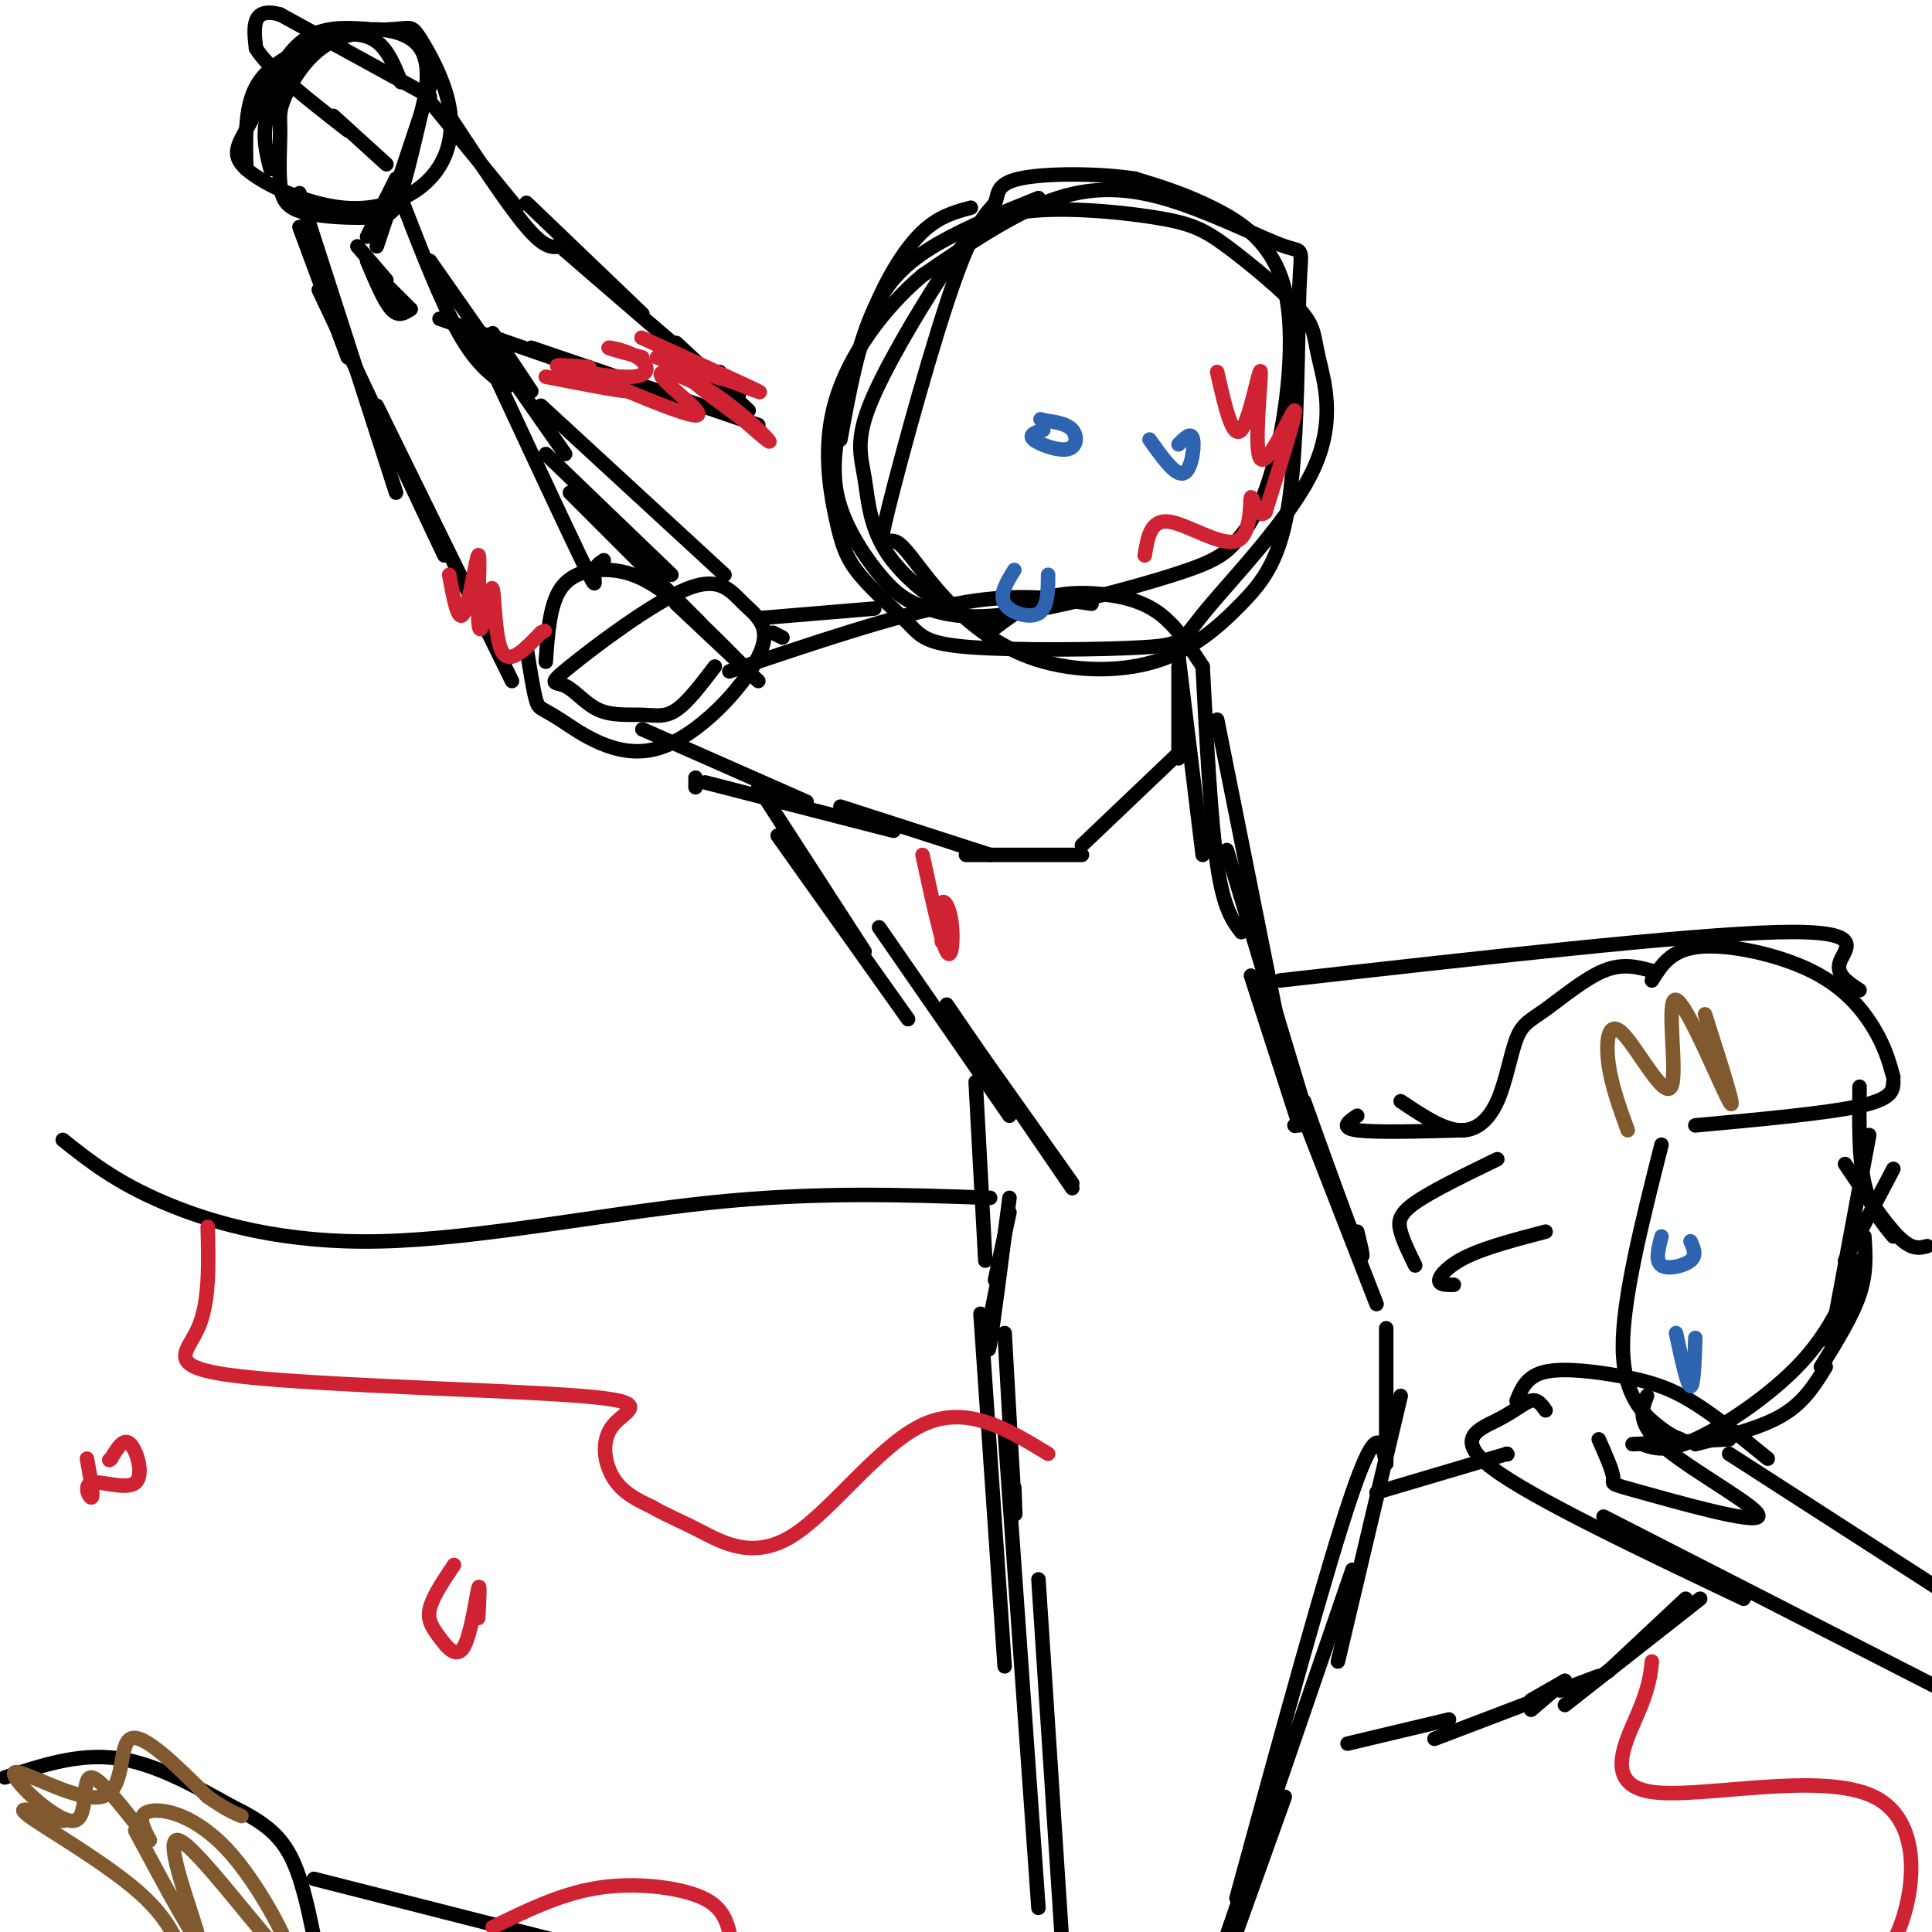 <svg viewBox='0 0 400 400' version='1.1' xmlns='http://www.w3.org/2000/svg' xmlns:xlink='http://www.w3.org/1999/xlink'><g fill='none' stroke='#000000' stroke-width='3' stroke-linecap='round' stroke-linejoin='round'><path d='M215,41c-7.044,2.844 -14.089,5.689 -20,9c-5.911,3.311 -10.689,7.089 -14,14c-3.311,6.911 -5.156,16.956 -7,27'/><path d='M201,43c-3.291,0.882 -6.581,1.765 -10,5c-3.419,3.235 -6.966,8.823 -10,16c-3.034,7.177 -5.553,15.944 -7,23c-1.447,7.056 -1.820,12.401 0,18c1.820,5.599 5.834,11.452 9,15c3.166,3.548 5.482,4.792 9,6c3.518,1.208 8.236,2.380 18,1c9.764,-1.380 24.573,-5.313 33,-8c8.427,-2.687 10.474,-4.129 13,-7c2.526,-2.871 5.533,-7.172 8,-17c2.467,-9.828 4.395,-25.185 2,-35c-2.395,-9.815 -9.113,-14.090 -15,-17c-5.887,-2.910 -10.944,-4.455 -16,-6'/><path d='M235,37c-7.677,-1.191 -18.871,-1.168 -24,0c-5.129,1.168 -4.195,3.480 -5,5c-0.805,1.520 -3.351,2.249 -8,15c-4.649,12.751 -11.403,37.523 -14,48c-2.597,10.477 -1.039,6.658 1,7c2.039,0.342 4.557,4.846 9,10c4.443,5.154 10.811,10.957 19,14c8.189,3.043 18.200,3.324 26,1c7.800,-2.324 13.389,-7.255 18,-12c4.611,-4.745 8.244,-9.304 10,-22c1.756,-12.696 1.636,-33.529 2,-43c0.364,-9.471 1.211,-7.580 -3,-9c-4.211,-1.420 -13.480,-6.152 -22,-9c-8.520,-2.848 -16.291,-3.814 -25,-1c-8.709,2.814 -18.354,9.407 -28,16'/><path d='M191,57c-8.366,7.065 -15.282,16.727 -18,26c-2.718,9.273 -1.238,18.157 0,24c1.238,5.843 2.234,8.645 5,12c2.766,3.355 7.303,7.263 10,10c2.697,2.737 3.556,4.302 13,5c9.444,0.698 27.474,0.530 36,0c8.526,-0.530 7.546,-1.422 13,-8c5.454,-6.578 17.340,-18.843 22,-29c4.660,-10.157 2.095,-18.206 1,-23c-1.095,-4.794 -0.719,-6.331 -4,-10c-3.281,-3.669 -10.219,-9.468 -15,-13c-4.781,-3.532 -7.404,-4.795 -15,-6c-7.596,-1.205 -20.164,-2.350 -28,-1c-7.836,1.350 -10.938,5.196 -16,13c-5.062,7.804 -12.083,19.566 -15,27c-2.917,7.434 -1.730,10.539 -1,15c0.730,4.461 1.004,10.278 5,16c3.996,5.722 11.713,11.349 17,13c5.287,1.651 8.143,-0.675 11,-3'/><path d='M89,21c0.000,0.000 18.000,22.000 18,22'/><path d='M93,24c6.083,9.250 12.167,18.500 16,23c3.833,4.500 5.417,4.250 7,4'/><path d='M109,42c0.000,0.000 24.000,23.000 24,23'/><path d='M116,51c14.250,12.333 28.500,24.667 34,29c5.500,4.333 2.250,0.667 -1,-3'/><path d='M140,71c0.000,0.000 15.000,14.000 15,14'/><path d='M157,88c0.000,0.000 -47.000,-16.000 -47,-16'/><path d='M117,75c0.000,0.000 -26.000,-9.000 -26,-9'/><path d='M85,64c0.000,0.000 -6.000,-6.000 -6,-6'/><path d='M85,64c-1.250,0.833 -2.500,1.667 -4,0c-1.500,-1.667 -3.250,-5.833 -5,-10'/><path d='M80,58c0.000,0.000 -6.000,-7.000 -6,-7'/><path d='M76,49c0.000,0.000 6.000,-12.000 6,-12'/><path d='M78,51c0.000,0.000 11.000,-33.000 11,-33'/><path d='M89,20c0.000,0.000 -31.000,-17.000 -31,-17'/><path d='M58,3c-6.000,-1.667 -5.500,2.667 -5,7'/><path d='M53,10c2.333,4.000 10.667,10.500 19,17'/><path d='M69,24c0.000,0.000 11.000,10.000 11,10'/><path d='M51,35c-0.167,-6.333 -0.333,-12.667 2,-17c2.333,-4.333 7.167,-6.667 12,-9'/><path d='M65,9c4.267,-2.022 8.933,-2.578 12,-1c3.067,1.578 4.533,5.289 6,9'/><path d='M76,6c-4.942,-0.312 -9.883,-0.624 -14,3c-4.117,3.624 -7.409,11.184 -10,16c-2.591,4.816 -4.480,6.887 -1,10c3.480,3.113 12.330,7.268 20,8c7.670,0.732 14.158,-1.960 18,-6c3.842,-4.040 5.036,-9.427 4,-15c-1.036,-5.573 -4.301,-11.330 -6,-14c-1.699,-2.670 -1.830,-2.253 -5,-2c-3.170,0.253 -9.379,0.341 -14,3c-4.621,2.659 -7.653,7.891 -9,11c-1.347,3.109 -1.009,4.097 -1,7c0.009,2.903 -0.313,7.720 0,11c0.313,3.280 1.259,5.024 5,6c3.741,0.976 10.276,1.186 14,1c3.724,-0.186 4.635,-0.767 6,-5c1.365,-4.233 3.182,-12.116 5,-20'/><path d='M88,20c0.856,-5.630 0.498,-9.705 -3,-12c-3.498,-2.295 -10.134,-2.810 -16,0c-5.866,2.810 -10.962,8.946 -13,14c-2.038,5.054 -1.019,9.027 0,13'/><path d='M62,47c0.000,0.000 10.000,27.000 10,27'/><path d='M62,40c0.000,0.000 20.000,62.000 20,62'/><path d='M66,60c0.000,0.000 26.000,55.000 26,55'/><path d='M78,84c0.000,0.000 28.000,57.000 28,57'/><path d='M83,41c4.167,10.750 8.333,21.500 12,28c3.667,6.500 6.833,8.750 10,11'/><path d='M89,54c0.000,0.000 28.000,40.000 28,40'/><path d='M98,68c9.000,19.333 18.000,38.667 22,47c4.000,8.333 3.000,5.667 3,4c0.000,-1.667 1.000,-2.333 2,-3'/><path d='M113,94c0.000,0.000 26.000,25.000 26,25'/><path d='M118,102c0.000,0.000 27.000,27.000 27,27'/><path d='M140,125c0.000,0.000 17.000,16.000 17,16'/><path d='M154,138c-5.685,-5.744 -11.369,-11.488 -16,-15c-4.631,-3.512 -8.208,-4.792 -12,-5c-3.792,-0.208 -7.798,0.655 -10,4c-2.202,3.345 -2.601,9.173 -3,15'/><path d='M109,134c0.712,4.513 1.424,9.026 2,11c0.576,1.974 1.016,1.410 5,4c3.984,2.590 11.512,8.335 20,6c8.488,-2.335 17.934,-12.750 21,-19c3.066,-6.250 -0.249,-8.336 -3,-11c-2.751,-2.664 -4.937,-5.906 -12,-3c-7.063,2.906 -19.004,11.958 -24,16c-4.996,4.042 -3.046,3.072 -1,4c2.046,0.928 4.188,3.754 7,5c2.812,1.246 6.296,0.912 9,1c2.704,0.088 4.630,0.596 7,-1c2.370,-1.596 5.185,-5.298 8,-9'/><path d='M151,139c17.250,-5.833 34.500,-11.667 47,-14c12.500,-2.333 20.250,-1.167 28,0'/><path d='M206,130c3.173,-2.369 6.345,-4.738 10,-6c3.655,-1.262 7.792,-1.417 12,-1c4.208,0.417 8.488,1.405 12,4c3.512,2.595 6.256,6.798 9,11'/><path d='M244,138c0.000,0.000 0.000,19.000 0,19'/><path d='M245,155c0.000,0.000 -21.000,20.000 -21,20'/><path d='M224,177c0.000,0.000 -24.000,0.000 -24,0'/><path d='M205,177c0.000,0.000 -31.000,-10.000 -31,-10'/><path d='M185,172c0.000,0.000 -39.000,-10.000 -39,-10'/><path d='M167,166c0.000,0.000 -34.000,-15.000 -34,-15'/><path d='M144,161c0.000,0.000 0.000,2.000 0,2'/><path d='M157,163c0.000,0.000 22.000,34.000 22,34'/><path d='M161,173c0.000,0.000 27.000,38.000 27,38'/><path d='M244,136c0.000,0.000 5.000,41.000 5,41'/><path d='M249,138c0.833,15.917 1.667,31.833 3,41c1.333,9.167 3.167,11.583 5,14'/><path d='M252,149c0.000,0.000 13.000,65.000 13,65'/><path d='M254,176c0.000,0.000 16.000,53.000 16,53'/><path d='M259,202c0.000,0.000 10.000,31.000 10,31'/><path d='M182,192c0.000,0.000 27.000,39.000 27,39'/><path d='M196,208c0.000,0.000 26.000,38.000 26,38'/><path d='M200,214c0.000,0.000 22.000,31.000 22,31'/><path d='M202,224c0.000,0.000 2.000,37.000 2,37'/><path d='M209,251c0.000,0.000 -3.000,14.000 -3,14'/><path d='M209,248c-1.667,13.000 -3.333,26.000 -4,30c-0.667,4.000 -0.333,-1.000 0,-6'/><path d='M207,263c0.000,0.000 -3.000,15.000 -3,15'/><path d='M268,233c0.000,0.000 0.100,0.100 0.1,0.1'/><path d='M270,228c4.583,12.750 9.167,25.500 11,30c1.833,4.500 0.917,0.750 0,-3'/><path d='M271,234c0.000,0.000 14.000,36.000 14,36'/><path d='M287,275c0.000,0.000 0.000,28.000 0,28'/><path d='M290,289c0.000,0.000 -13.000,55.000 -13,55'/><path d='M287,303c-0.917,-4.500 -1.833,-9.000 -7,6c-5.167,15.000 -14.583,49.500 -24,84'/><path d='M280,325c0.000,0.000 -34.000,99.000 -34,99'/><path d='M266,372c0.000,0.000 -19.000,53.000 -19,53'/><path d='M208,276c0.833,14.833 1.667,29.667 2,35c0.333,5.333 0.167,1.167 0,-3'/><path d='M203,272c0.000,0.000 5.000,73.000 5,73'/><path d='M208,296c0.000,0.000 7.000,99.000 7,99'/><path d='M215,327c0.000,0.000 6.000,92.000 6,92'/><path d='M181,126c0.000,0.000 -24.000,2.000 -24,2'/><path d='M162,132c0.000,0.000 -2.000,-1.000 -2,-1'/><path d='M150,119c0.000,0.000 -38.000,-35.000 -38,-35'/><path d='M110,81c0.000,0.000 -8.000,-12.000 -8,-12'/><path d='M1,368c7.583,-2.500 15.167,-5.000 23,-4c7.833,1.000 15.917,5.500 24,10'/><path d='M48,374c6.178,3.022 9.622,5.578 12,10c2.378,4.422 3.689,10.711 5,17'/><path d='M65,389c0.000,0.000 55.000,14.000 55,14'/><path d='M392,242c0.000,0.000 -10.000,19.000 -10,19'/><path d='M386,256c0.250,3.750 0.500,7.500 -1,12c-1.500,4.500 -4.750,9.750 -8,15'/><path d='M378,283c-2.250,3.667 -4.500,7.333 -9,10c-4.500,2.667 -11.250,4.333 -18,6'/><path d='M358,298c0.000,0.000 -20.000,1.000 -20,1'/><path d='M340,299c2.467,0.889 4.933,1.778 11,-1c6.067,-2.778 15.733,-9.222 22,-16c6.267,-6.778 9.133,-13.889 12,-21'/><path d='M379,278c0.000,0.000 8.000,-43.000 8,-43'/><path d='M344,237c-4.044,16.022 -8.089,32.044 -8,42c0.089,9.956 4.311,13.844 7,16c2.689,2.156 3.844,2.578 5,3'/><path d='M341,289c-1.145,2.923 -2.290,5.847 4,11c6.290,5.153 20.016,12.536 19,14c-1.016,1.464 -16.774,-2.990 -24,-5c-7.226,-2.010 -5.922,-1.574 -6,-3c-0.078,-1.426 -1.539,-4.713 -3,-8'/><path d='M351,233c13.583,-1.250 27.167,-2.500 34,-4c6.833,-1.500 6.917,-3.250 7,-5'/><path d='M385,225c-0.083,7.417 -0.167,14.833 1,20c1.167,5.167 3.583,8.083 6,11'/><path d='M382,241c4.083,6.083 8.167,12.167 11,15c2.833,2.833 4.417,2.417 6,2'/><path d='M392,223c-0.845,-3.060 -1.690,-6.119 -4,-10c-2.310,-3.881 -6.083,-8.583 -13,-12c-6.917,-3.417 -16.976,-5.548 -23,-5c-6.024,0.548 -8.012,3.774 -10,7'/><path d='M342,201c-3.029,-0.814 -6.058,-1.628 -10,0c-3.942,1.628 -8.797,5.699 -12,8c-3.203,2.301 -4.756,2.833 -6,6c-1.244,3.167 -2.181,8.968 -4,13c-1.819,4.032 -4.520,6.295 -8,6c-3.480,-0.295 -7.740,-3.147 -12,-6'/><path d='M281,231c-1.833,1.250 -3.667,2.500 0,3c3.667,0.500 12.833,0.250 22,0'/><path d='M310,240c-6.778,3.289 -13.556,6.578 -17,9c-3.444,2.422 -3.556,3.978 -3,6c0.556,2.022 1.778,4.511 3,7'/><path d='M301,266c-1.578,0.022 -3.156,0.044 -3,-1c0.156,-1.044 2.044,-3.156 6,-5c3.956,-1.844 9.978,-3.422 16,-5'/><path d='M366,302c-5.619,-4.571 -11.238,-9.143 -16,-12c-4.762,-2.857 -8.667,-4.000 -14,-5c-5.333,-1.000 -12.095,-1.857 -16,-1c-3.905,0.857 -4.952,3.429 -6,6'/><path d='M320,292c-0.815,-1.161 -1.631,-2.321 -3,-2c-1.369,0.321 -3.292,2.125 -7,4c-3.708,1.875 -9.202,3.821 -1,10c8.202,6.179 30.101,16.589 52,27'/><path d='M332,314c0.000,0.000 86.000,44.000 86,44'/><path d='M358,301c0.000,0.000 59.000,38.000 59,38'/><path d='M312,301c0.000,0.000 0.100,0.100 0.1,0.1'/><path d='M312,301c0.000,0.000 -27.000,8.000 -27,8'/><path d='M349,331c0.000,0.000 -16.000,15.000 -16,15'/><path d='M352,331c0.000,0.000 -28.000,22.000 -28,22'/><path d='M331,347c0.000,0.000 -8.000,3.000 -8,3'/><path d='M324,348c0.000,0.000 -7.000,4.000 -7,4'/><path d='M324,348c0.000,0.000 -7.000,6.000 -7,6'/><path d='M318,352c0.000,0.000 -21.000,8.000 -21,8'/><path d='M300,356c0.000,0.000 -21.000,5.000 -21,5'/><path d='M13,236c5.464,4.357 10.929,8.714 21,13c10.071,4.286 24.750,8.500 45,8c20.250,-0.500 46.071,-5.714 68,-8c21.929,-2.286 39.964,-1.643 58,-1'/><path d='M265,203c42.133,-4.756 84.267,-9.511 103,-10c18.733,-0.489 14.067,3.289 13,6c-1.067,2.711 1.467,4.356 4,6'/></g>
<g fill='none' stroke='#cf2233' stroke-width='3' stroke-linecap='round' stroke-linejoin='round'><path d='M43,254c0.199,7.837 0.398,15.674 -2,21c-2.398,5.326 -7.394,8.143 9,10c16.394,1.857 54.178,2.756 70,4c15.822,1.244 9.683,2.835 7,6c-2.683,3.165 -1.909,7.904 0,11c1.909,3.096 4.955,4.548 8,6'/><path d='M135,312c2.699,1.614 5.445,2.649 10,5c4.555,2.351 10.919,6.018 19,1c8.081,-5.018 17.880,-18.719 27,-23c9.120,-4.281 17.560,0.860 26,6'/><path d='M342,344c-0.270,2.638 -0.539,5.276 -3,11c-2.461,5.724 -7.113,14.534 3,16c10.113,1.466 34.992,-4.413 46,1c11.008,5.413 8.145,22.118 4,30c-4.145,7.882 -9.573,6.941 -15,6'/><path d='M102,399c6.845,-3.357 13.690,-6.714 21,-8c7.310,-1.286 15.083,-0.500 20,1c4.917,1.500 6.976,3.714 8,8c1.024,4.286 1.012,10.643 1,17'/><path d='M136,74c8.708,2.987 17.416,5.974 14,4c-3.416,-1.974 -18.957,-8.911 -17,-8c1.957,0.911 21.411,9.668 24,11c2.589,1.332 -11.689,-4.762 -15,-5c-3.311,-0.238 4.344,5.381 12,11'/><path d='M154,87c3.498,3.121 6.245,5.424 5,4c-1.245,-1.424 -6.480,-6.575 -12,-10c-5.520,-3.425 -11.325,-5.124 -10,-3c1.325,2.124 9.780,8.072 7,8c-2.780,-0.072 -16.794,-6.163 -21,-8c-4.206,-1.837 1.397,0.582 7,3'/><path d='M130,81c-1.667,0.000 -9.333,-1.500 -17,-3'/><path d='M122,76c-4.145,-0.329 -8.290,-0.657 -6,0c2.290,0.657 11.016,2.300 15,2c3.984,-0.300 3.226,-2.542 1,-4c-2.226,-1.458 -5.922,-2.131 -6,-2c-0.078,0.131 3.461,1.065 7,2'/></g>
<g fill='none' stroke='#2d63af' stroke-width='3' stroke-linecap='round' stroke-linejoin='round'><path d='M216,89c-1.571,0.512 -3.143,1.024 -2,2c1.143,0.976 5.000,2.417 7,2c2.000,-0.417 2.143,-2.690 1,-4c-1.143,-1.310 -3.571,-1.655 -6,-2'/><path d='M216,87c-1.000,-0.333 -0.500,-0.167 0,0'/><path d='M238,91c2.667,3.756 5.333,7.511 7,7c1.667,-0.511 2.333,-5.289 2,-7c-0.333,-1.711 -1.667,-0.356 -3,1'/><path d='M210,118c-1.578,2.556 -3.156,5.111 -2,7c1.156,1.889 5.044,3.111 7,2c1.956,-1.111 1.978,-4.556 2,-8'/><path d='M344,256c-0.667,2.556 -1.333,5.111 0,6c1.333,0.889 4.667,0.111 6,-1c1.333,-1.111 0.667,-2.556 0,-4'/><path d='M347,276c1.167,5.417 2.333,10.833 3,11c0.667,0.167 0.833,-4.917 1,-10'/></g>
<g fill='none' stroke='#81592f' stroke-width='3' stroke-linecap='round' stroke-linejoin='round'><path d='M353,210c3.402,10.628 6.803,21.256 5,18c-1.803,-3.256 -8.812,-20.397 -11,-21c-2.188,-0.603 0.444,15.333 -1,18c-1.444,2.667 -6.966,-7.936 -10,-11c-3.034,-3.064 -3.581,1.410 -3,6c0.581,4.590 2.291,9.295 4,14'/><path d='M13,377c-5.289,-1.822 -10.578,-3.644 -7,-1c3.578,2.644 16.022,9.756 23,16c6.978,6.244 8.489,11.622 10,17'/><path d='M28,379c6.668,12.440 13.336,24.880 13,22c-0.336,-2.880 -7.676,-21.081 -4,-20c3.676,1.081 18.367,21.444 22,24c3.633,2.556 -3.791,-12.697 -11,-21c-7.209,-8.303 -14.203,-9.658 -17,-9c-2.797,0.658 -1.399,3.329 0,6'/><path d='M31,381c-2.745,-2.763 -9.609,-12.672 -12,-13c-2.391,-0.328 -0.309,8.923 -4,9c-3.691,0.077 -13.154,-9.021 -12,-10c1.154,-0.979 12.926,6.159 18,5c5.074,-1.159 3.450,-10.617 6,-12c2.550,-1.383 9.275,5.308 16,12'/><path d='M43,372c3.833,2.667 5.417,3.333 7,4'/></g>
<g fill='none' stroke='#cf2233' stroke-width='3' stroke-linecap='round' stroke-linejoin='round'><path d='M18,302c0.697,3.789 1.394,7.579 1,8c-0.394,0.421 -1.879,-2.526 0,-3c1.879,-0.474 7.121,1.526 9,0c1.879,-1.526 0.394,-6.579 -1,-8c-1.394,-1.421 -2.697,0.789 -4,3'/><path d='M23,302c-0.667,0.500 -0.333,0.250 0,0'/><path d='M94,324c-2.212,3.290 -4.424,6.581 -5,9c-0.576,2.419 0.485,3.968 2,6c1.515,2.032 3.485,4.547 5,2c1.515,-2.547 2.576,-10.156 3,-12c0.424,-1.844 0.212,2.078 0,6'/><path d='M191,177c1.940,8.964 3.881,17.929 5,20c1.119,2.071 1.417,-2.750 1,-6c-0.417,-3.250 -1.548,-4.929 -2,-4c-0.452,0.929 -0.226,4.464 0,8'/><path d='M252,77c1.595,7.089 3.190,14.179 5,12c1.810,-2.179 3.836,-13.625 4,-12c0.164,1.625 -1.533,16.322 0,18c1.533,1.678 6.295,-9.663 7,-10c0.705,-0.337 -2.648,10.332 -6,21'/><path d='M262,106c-1.633,1.938 -2.716,-3.718 -3,-3c-0.284,0.718 0.231,7.809 -3,9c-3.231,1.191 -10.209,-3.517 -14,-4c-3.791,-0.483 -4.396,3.258 -5,7'/><path d='M93,119c0.924,5.026 1.848,10.053 3,8c1.152,-2.053 2.531,-11.185 3,-12c0.469,-0.815 0.029,6.688 0,11c-0.029,4.312 0.353,5.434 1,3c0.647,-2.434 1.559,-8.425 2,-7c0.441,1.425 0.412,10.264 2,13c1.588,2.736 4.794,-0.632 8,-4'/><path d='M112,131c1.333,-0.667 0.667,-0.333 0,0'/></g>
</svg>